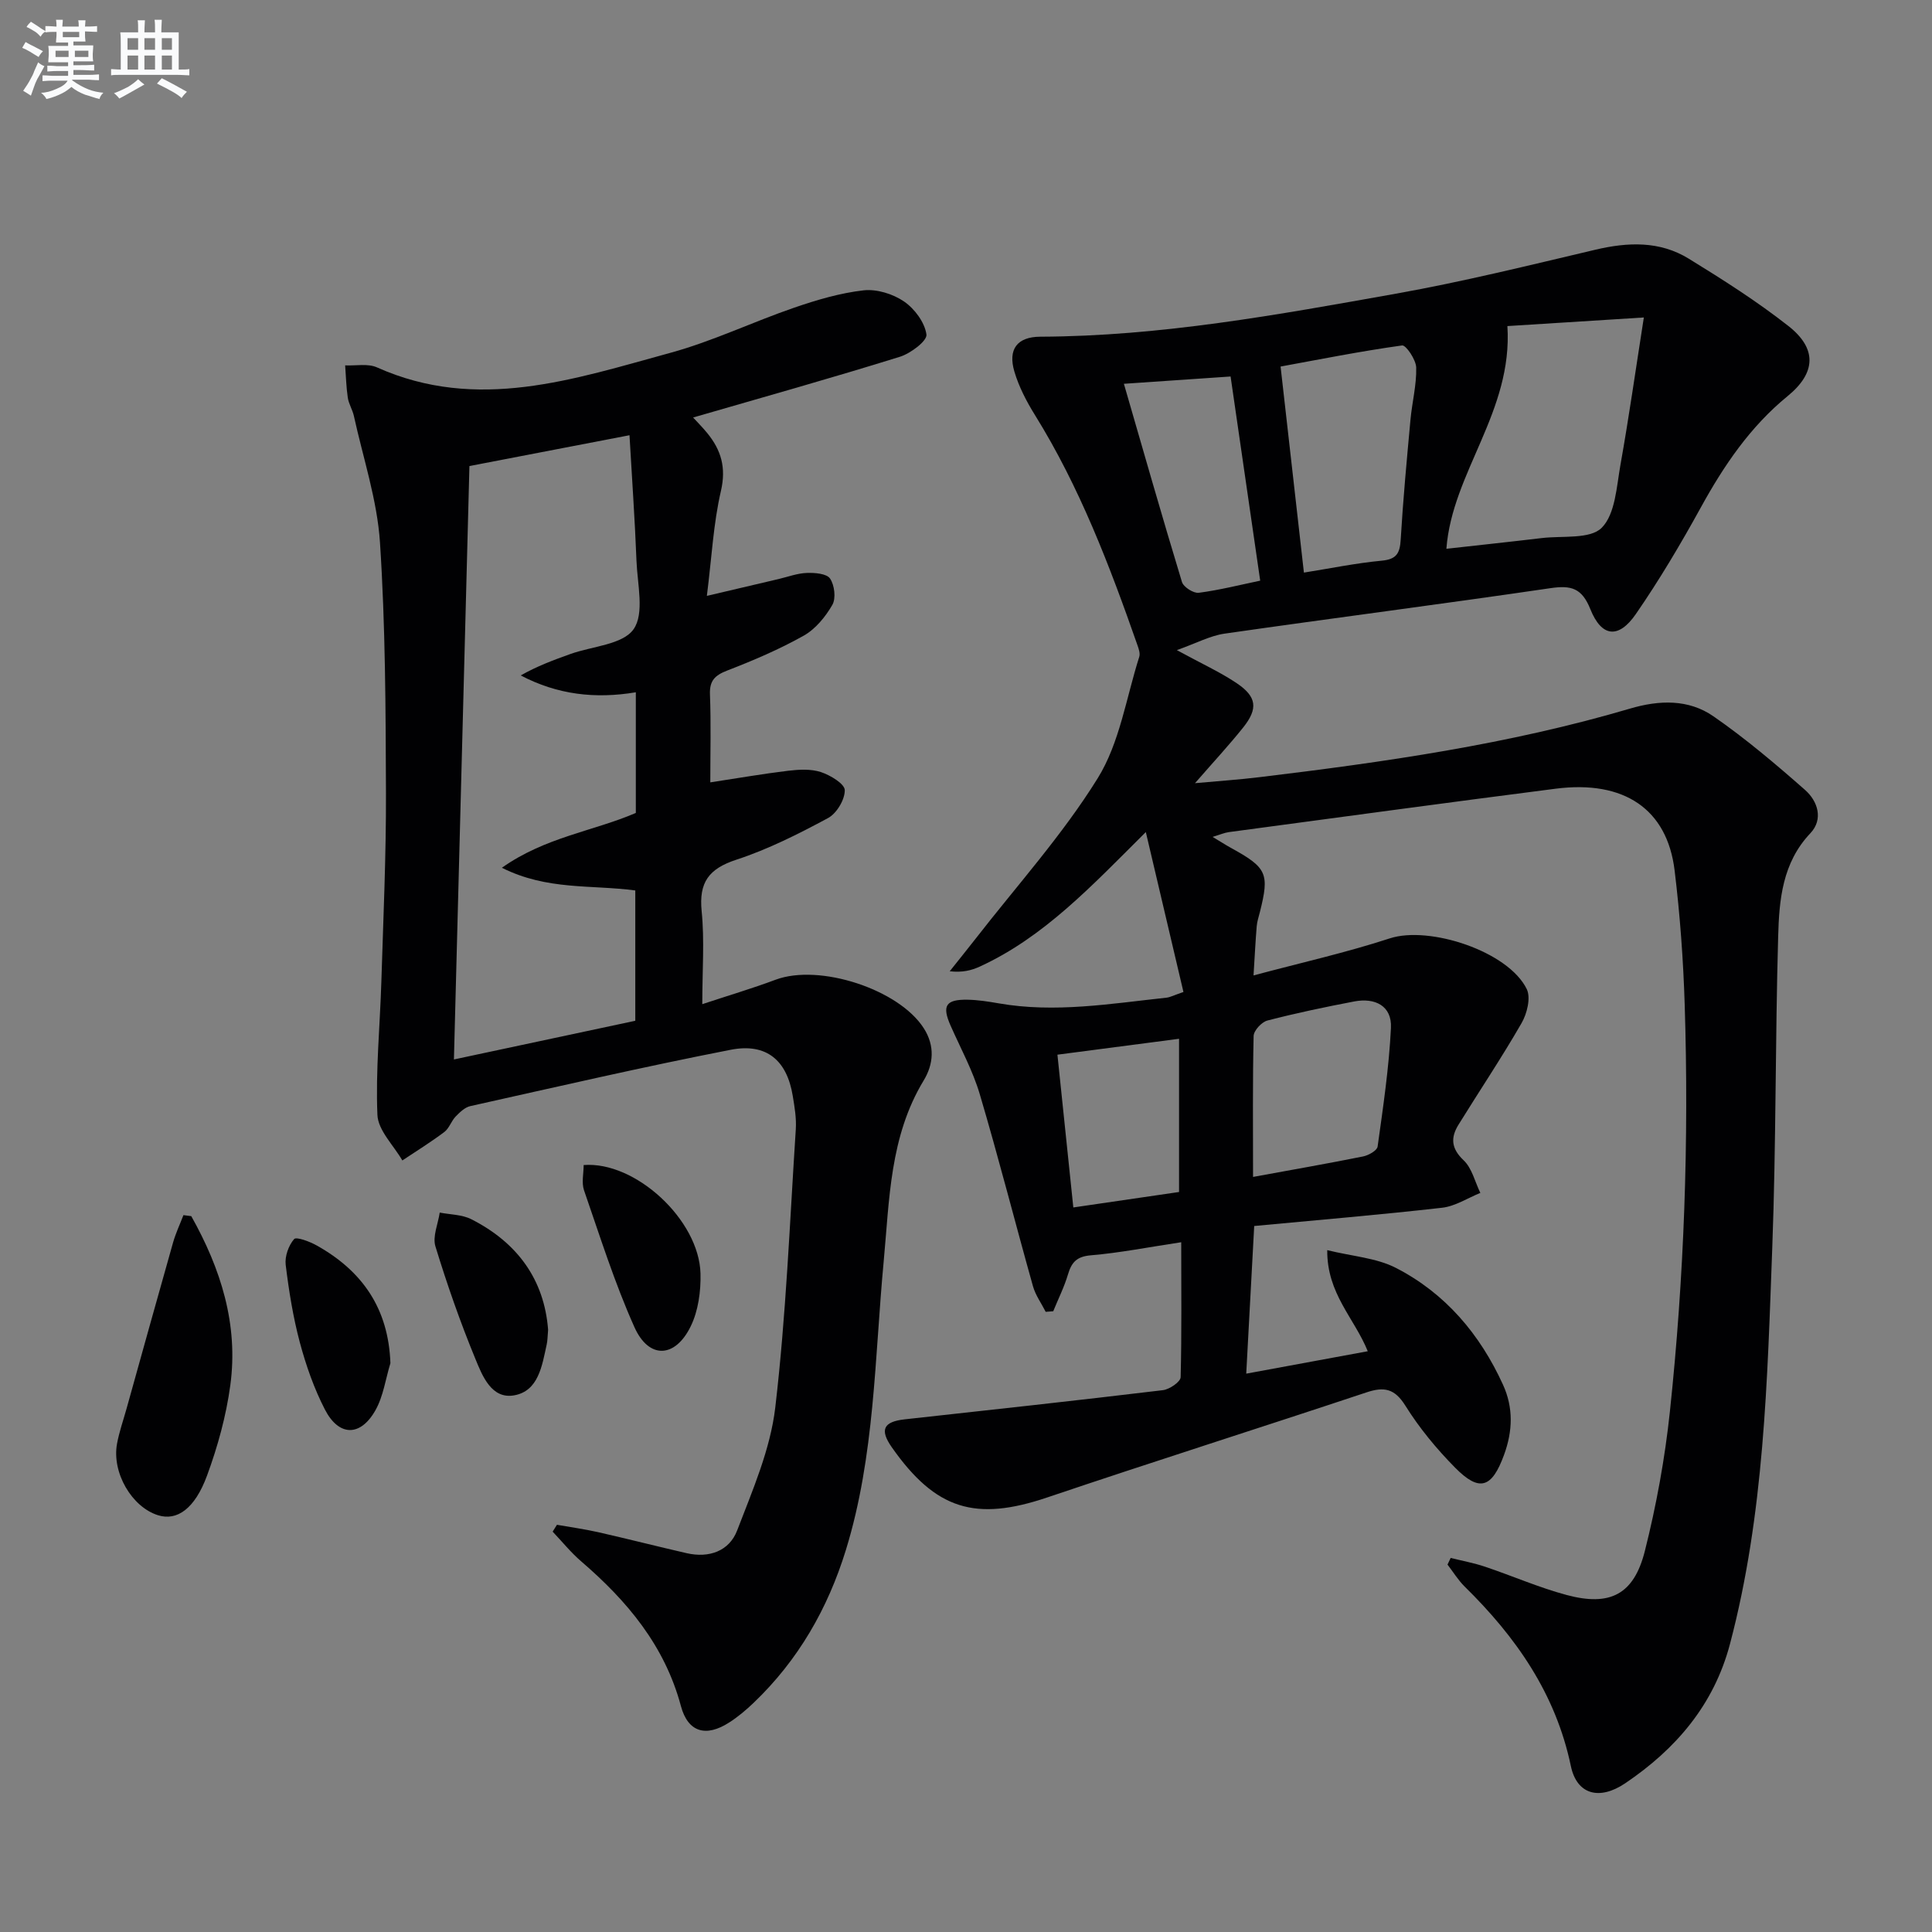 <svg enable-background="new 0 0 400 400" viewBox="0 0 400 400" xmlns="http://www.w3.org/2000/svg"><rect x="0" y="0" width="400" height="400" fill="#808080" stroke="none"/><g fill="#010103"><path d="m244.56 257.19c-6.93 1.05-12.8 2.21-18.73 2.71-2.91.25-3.97 1.44-4.72 3.96-.77 2.61-2.02 5.08-3.05 7.62-.52.04-1.04.08-1.56.12-.89-1.76-2.1-3.42-2.63-5.28-3.72-13.25-7.11-26.59-11.02-39.78-1.45-4.9-3.96-9.48-6.04-14.19-1.82-4.11-1.03-5.45 3.53-5.37 2.15.04 4.3.38 6.42.75 11.66 2.04 23.19.07 34.73-1.17.78-.08 1.53-.5 3.53-1.18-2.52-10.71-5.02-21.34-7.79-33.11-11.29 11.24-21.09 21.74-34.35 27.84-1.74.8-3.63 1.28-6.25.98 1.77-2.23 3.56-4.44 5.31-6.68 8.56-11.02 18-21.48 25.32-33.27 4.56-7.34 5.91-16.68 8.61-25.15.22-.68-.09-1.61-.35-2.35-5.77-16.49-11.97-32.78-21.25-47.72-1.74-2.8-3.32-5.84-4.25-8.98-1.37-4.6.54-7.21 5.37-7.23 24.9-.09 49.27-4.56 73.63-8.91 13.86-2.47 27.57-5.87 41.29-9.1 6.74-1.59 13.32-1.84 19.32 1.85 7.06 4.34 14.11 8.82 20.62 13.93 5.99 4.69 5.74 9.72-.13 14.52-7.77 6.35-13.2 14.37-17.98 23.06-4.16 7.55-8.57 15-13.46 22.08-3.58 5.18-7.1 4.78-9.42-1.03-1.74-4.34-3.95-4.97-8.23-4.34-22.48 3.3-45.02 6.19-67.51 9.42-2.99.43-5.82 1.98-9.87 3.41 5.22 2.85 9.02 4.57 12.43 6.87 4.13 2.79 4.41 5.24 1.33 9.12-2.9 3.63-6.07 7.05-10 11.56 5.04-.46 9.19-.74 13.3-1.24 25.88-3.12 51.67-6.8 76.76-14.2 6.06-1.79 12.11-1.99 17.29 1.6 6.65 4.61 12.87 9.88 18.96 15.24 2.63 2.32 3.84 6.07 1.09 8.97-5.8 6.13-6.45 13.76-6.66 21.35-.61 21.46-.42 42.95-1.22 64.41-1.03 27.55-1.65 55.18-8.76 82.1-3.33 12.6-11.2 21.75-21.69 28.83-5.34 3.6-10.01 2.35-11.25-3.56-3.14-15-11.35-26.72-21.98-37.16-1.36-1.34-2.38-3.03-3.56-4.56.22-.46.44-.92.66-1.38 2.37.6 4.8 1.04 7.11 1.82 5.66 1.9 11.16 4.32 16.91 5.86 8.99 2.41 13.91-.11 16.18-9.11 2.38-9.45 4.15-19.15 5.18-28.84 2.97-27.99 3.96-56.1 3.07-84.24-.29-9.29-.97-18.61-2.09-27.83-1.54-12.7-10.46-18.73-24.61-16.92-22.57 2.89-45.12 5.97-67.68 8.99-.95.13-1.86.54-3.36.99 1.57.94 2.65 1.64 3.77 2.26 7.49 4.12 8.03 5.3 6.01 13.33-.24.96-.57 1.92-.65 2.9-.25 2.94-.39 5.89-.66 10.19 9.87-2.64 19.18-4.72 28.21-7.67 8.17-2.67 24.55 2.67 28.36 10.51.87 1.79.06 5.07-1.08 7.04-4.11 7.15-8.71 14-13.05 21.02-1.65 2.67-1.55 4.91 1.06 7.38 1.73 1.63 2.34 4.46 3.46 6.75-2.63 1.06-5.19 2.76-7.91 3.07-12.85 1.46-25.75 2.54-38.91 3.78-.55 10.2-1.07 19.79-1.65 30.57 8.63-1.59 16.73-3.09 25.16-4.64-2.79-6.9-8.46-11.9-8.39-20.93 5.25 1.29 10.18 1.6 14.21 3.67 10.24 5.26 17.41 13.73 22.18 24.19 2.18 4.77 2.01 9.62.22 14.51-2.52 6.9-5.09 7.78-10.15 2.65-3.83-3.88-7.39-8.19-10.27-12.8-2.23-3.58-4.41-3.99-8.07-2.77-22.02 7.33-44.14 14.34-66.12 21.76-14.81 5-23.06 2.55-32.14-10.38-2.56-3.64-1.76-5.31 2.65-5.8 17.83-1.96 35.66-3.9 53.46-6.04 1.37-.16 3.65-1.72 3.68-2.69.23-9.12.12-18.24.12-27.94zm67.53-189.68c1.15 17.71-11.44 30.27-12.63 46.11 6.67-.75 13.22-1.44 19.76-2.22 4.27-.51 9.99.29 12.4-2.13 2.82-2.85 3.07-8.51 3.88-13.05 1.73-9.69 3.11-19.44 4.84-30.49-10.29.64-19.29 1.21-28.25 1.78zm-42.13 51.04c5.37-.85 10.72-1.96 16.13-2.47 3.08-.29 3.74-1.56 3.91-4.37.49-8.27 1.26-16.53 2.02-24.78.33-3.62 1.28-7.23 1.19-10.83-.04-1.63-2.12-4.69-2.92-4.58-8.63 1.2-17.18 2.91-25.16 4.37 1.65 14.53 3.21 28.31 4.83 42.66zm-10.53 125.12c8.16-1.5 15.49-2.77 22.78-4.24 1.14-.23 2.9-1.22 3.01-2.05 1.14-8.17 2.36-16.35 2.76-24.57.22-4.57-3.3-6.29-7.6-5.47-6.03 1.15-12.04 2.41-17.98 3.95-1.19.31-2.82 2.07-2.85 3.19-.22 9.46-.12 18.94-.12 29.19zm-26.74-164.21c4.01 13.82 7.89 27.46 12.02 41.03.32 1.05 2.39 2.38 3.48 2.24 4.35-.57 8.63-1.66 12.72-2.51-2.08-14.36-4.09-28.19-6.13-42.27-7.09.49-14.18.97-22.09 1.51zm-13.76 138.9c1.13 10.8 2.18 20.97 3.29 31.63 7.63-1.11 14.76-2.16 21.89-3.2 0-10.74 0-21.06 0-31.72-8.51 1.11-16.52 2.15-25.18 3.29z"/><path d="m143.5 86.44c.77.85 1.92 1.99 2.94 3.24 2.87 3.52 3.94 7.14 2.82 11.97-1.56 6.72-1.9 13.71-2.91 21.72 5.73-1.35 10.29-2.42 14.86-3.49 1.94-.46 3.87-1.19 5.83-1.26 1.65-.06 4.11.13 4.81 1.16.93 1.36 1.26 4.09.48 5.45-1.43 2.48-3.5 5.02-5.95 6.39-5.04 2.83-10.42 5.12-15.82 7.21-2.55.99-3.68 2.08-3.57 4.95.23 5.97.07 11.95.07 18.2 5.67-.86 10.86-1.77 16.1-2.4 2.25-.27 4.72-.41 6.8.27 1.95.64 4.92 2.43 4.94 3.74.03 1.96-1.68 4.82-3.46 5.78-6.12 3.29-12.41 6.47-18.98 8.62-5.71 1.87-7.79 4.68-7.19 10.67.61 6.06.13 12.23.13 19.24 5.56-1.84 10.43-3.28 15.18-5.06 9.05-3.38 25.51 1.96 30.68 10.05 2.34 3.66 2.03 7.43-.04 10.84-7.02 11.61-7.06 24.62-8.27 37.52-1.87 19.96-1.83 40.2-7.81 59.63-3.74 12.15-9.88 22.85-19.11 31.67-1.56 1.49-3.23 2.9-5.04 4.06-4.81 3.11-8.56 2.06-10.02-3.41-3.35-12.49-11.11-21.73-20.61-29.91-2.16-1.85-3.97-4.11-5.94-6.18.3-.47.59-.95.89-1.42 2.83.5 5.68.89 8.48 1.52 6.14 1.39 12.24 2.95 18.38 4.36 4.64 1.06 8.81-.43 10.45-4.71 3.18-8.3 6.87-16.76 7.89-25.44 2.24-19.1 3-38.39 4.25-57.6.15-2.29-.25-4.64-.63-6.93-1.2-7.33-5.4-10.99-12.82-9.55-18.05 3.52-35.99 7.67-53.94 11.67-1.13.25-2.18 1.28-3.04 2.16-.91.95-1.33 2.44-2.34 3.2-2.79 2.1-5.78 3.95-8.69 5.89-1.81-3.14-5.02-6.22-5.16-9.43-.39-9.21.54-18.47.82-27.72.4-12.97.99-25.95.95-38.92-.06-17.3-.11-34.64-1.24-51.88-.58-8.81-3.49-17.47-5.4-26.18-.28-1.29-1.06-2.48-1.26-3.77-.33-2.21-.38-4.47-.55-6.71 2.21.1 4.7-.43 6.58.41 20.79 9.31 40.81 2.43 60.75-3.01 8.75-2.39 17.05-6.4 25.67-9.36 4.66-1.6 9.49-3.03 14.35-3.58 2.71-.3 6.07.74 8.36 2.31 2.19 1.5 4.3 4.34 4.64 6.84.18 1.31-3.28 3.92-5.51 4.61-14.07 4.38-28.28 8.37-42.8 12.57zm-39.59 93.22c9-6.37 19.06-7.6 27.73-11.35 0-8.51 0-16.62 0-24.98-8.43 1.41-16.25.49-23.83-3.49 3.36-1.91 6.82-3.2 10.3-4.44 4.51-1.61 10.81-1.93 13.06-5.12 2.29-3.24.8-9.3.61-14.11-.33-8.57-.94-17.13-1.45-26.06-11.41 2.2-22.22 4.28-33.14 6.38-1.07 40.92-2.13 81.39-3.21 122.86 13.31-2.84 25.56-5.45 37.55-8.01 0-9.67 0-18.4 0-26.98-9.13-1.22-18.26.01-27.62-4.7z"/><path d="m39.6 251.79c6.1 10.86 9.8 22.42 8.08 35.04-.86 6.33-2.6 12.65-4.81 18.66-2.56 6.96-6.26 9.43-10.13 8.23-5.44-1.68-9.62-8.82-8.51-14.82.45-2.43 1.28-4.79 1.95-7.18 3.2-11.48 6.39-22.96 9.64-34.43.55-1.95 1.43-3.81 2.16-5.71z"/><path d="m120.84 241.21c10.75-.84 23.91 11.4 24.19 22.46.09 3.66-.45 7.73-2.04 10.96-3.24 6.6-8.67 6.78-11.64.14-4.11-9.17-7.14-18.83-10.44-28.35-.53-1.57-.07-3.49-.07-5.21z"/><path d="m113.48 275.33c-.12 1.37-.11 2.21-.29 3.02-.96 4.38-1.69 9.64-6.73 10.54-4.69.84-6.59-4.02-8.03-7.53-3.14-7.62-5.87-15.43-8.28-23.31-.63-2.05.55-4.65.89-7 2.19.43 4.62.4 6.54 1.38 9.56 4.84 15.12 12.54 15.9 22.9z"/><path d="m80.83 282.23c-1 3.27-1.46 6.84-3.1 9.75-3.1 5.5-7.57 5.46-10.46-.15-2.25-4.36-3.91-9.12-5.19-13.88-1.4-5.25-2.27-10.68-2.93-16.08-.21-1.75.59-4 1.74-5.33.46-.53 3.25.51 4.7 1.33 9.4 5.27 14.84 13.01 15.24 24.36z"/></g><path d="m6.8 9.5c.6.3 1.3.7 2.1 1.1-.4.4-.7.8-.9 1.2-.7-.4-1.3-.8-1.8-1.1s-1.1-.6-1.6-.8c.2-.4.5-.8.7-1.2.4.2.8.5 1.5.8zm.9 6.9c-.3.6-.5 1.1-.7 1.7s-.4 1.1-.6 1.7c-.6-.4-1.1-.7-1.6-1 .7-1 1.2-1.8 1.5-2.4.3-.5.6-1.1.8-1.7.3-.6.5-1.2.8-1.8.3.3.8.6 1.3.8-.7 1.3-1.2 2.2-1.5 2.7zm.1-11c.4.3 1 .7 1.7 1.1-.5.2-.8.6-1.1 1.1-.5-.6-1-1-1.4-1.2s-.9-.6-1.5-.8c.2-.4.5-.7.9-1.1.5.3.9.6 1.4.9zm10.5 13.1c1 .4 2 .6 3.1.7-.4.4-.7.8-.8 1.3-.9-.2-1.9-.6-3-.9-1-.4-2-.9-2.8-1.6-.5.4-1.1.9-1.9 1.3s-1.9.9-3.3 1.2c-.1-.3-.5-.8-1.1-1.3 1 0 2.1-.3 3.2-.8 1.2-.5 1.9-1 2.3-1.7h-3.2c-.4 0-1 0-2 .1v-1.2c1 0 1.7.1 2 .1h3.3v-1h-2.3c-.2 0-.9 0-2 .1v-1.2c1.2 0 1.9.1 2 .1h2.3v-.8h-4.1c0-.7.1-1.2.1-1.6 0-.5 0-1.1-.1-1.8h4.1v-.7h-2.5c0-.6.1-1.1.1-1.6v-.6h-.5c-.4 0-1 0-1.8.1v-1.3c1.2 0 1.9.1 2.1.1h.2c0-.3 0-.8-.1-1.4h1.4c0 .6-.1 1-.1 1.4h3.4c0-.4 0-.8-.1-1.3h1.5c0 .4-.1.9-.1 1.3.7 0 1.5 0 2.5-.1v1.2c-1 0-1.8-.1-2.5-.1v.6c0 .3 0 .8.1 1.5h-2.5v.8h4.1c0 .8-.1 1.3-.1 1.8s0 1 .1 1.5h-4.1v.8h1.4c.8 0 1.8 0 2.9-.1v1.2c-1 0-1.9-.1-2.8-.1h-1.5v1h3.2c.3 0 1 0 2.1-.1v1.2c-1.1 0-1.8-.1-2.1-.1h-3.4l-.1.1c1.4 1 2.4 1.5 3.4 1.9zm-4.1-6.7v-1.3h-2.7v1.3zm2.2-4.1v-1.1h-3.4v1.1zm1.9 4.1v-1.3h-2.8v1.3z" fill="#fafbfc"/><path d="m37 6.7v2.3 5.4c1 0 1.8 0 2.2-.1v1.3c-.6 0-1.5-.1-2.5-.1h-11.9c-.7 0-1.3 0-1.8.1v-1.3c.5 0 1.1.1 2 .1v-5.2c0-1 0-1.8-.1-2.5h3.7c0-1.3 0-2.1-.1-2.5h1.5c0 .4-.1 1.3-.1 2.5h2.2c0-1.2 0-2.1-.1-2.6h1.5c0 .4-.1 1.3-.1 2.6zm-12.3 13.7c-.3-.4-.7-.8-1.1-1.1 1.1-.4 2.1-.9 2.9-1.3.8-.5 1.5-1 2.1-1.6.4.4.9.8 1.3 1.1-2.5 1.4-4.2 2.4-5.2 2.9zm3.9-10.1v-2.4h-2.2v2.4zm0 4.1v-2.9h-2.2v2.9zm3.5-4.1v-2.4h-2.2v2.4zm0 4.1v-2.9h-2.2v2.9zm.4 2.9 1-1.1c.6.3 1.4.7 2.5 1.3s2 1.1 2.7 1.5c-.4.4-.8.8-1.1 1.3-.8-.8-2.5-1.7-5.1-3zm3.1-7v-2.4h-2.1v2.4zm0 4.1v-2.9h-2.1v2.9z" fill="#fafbfc"/></svg>
